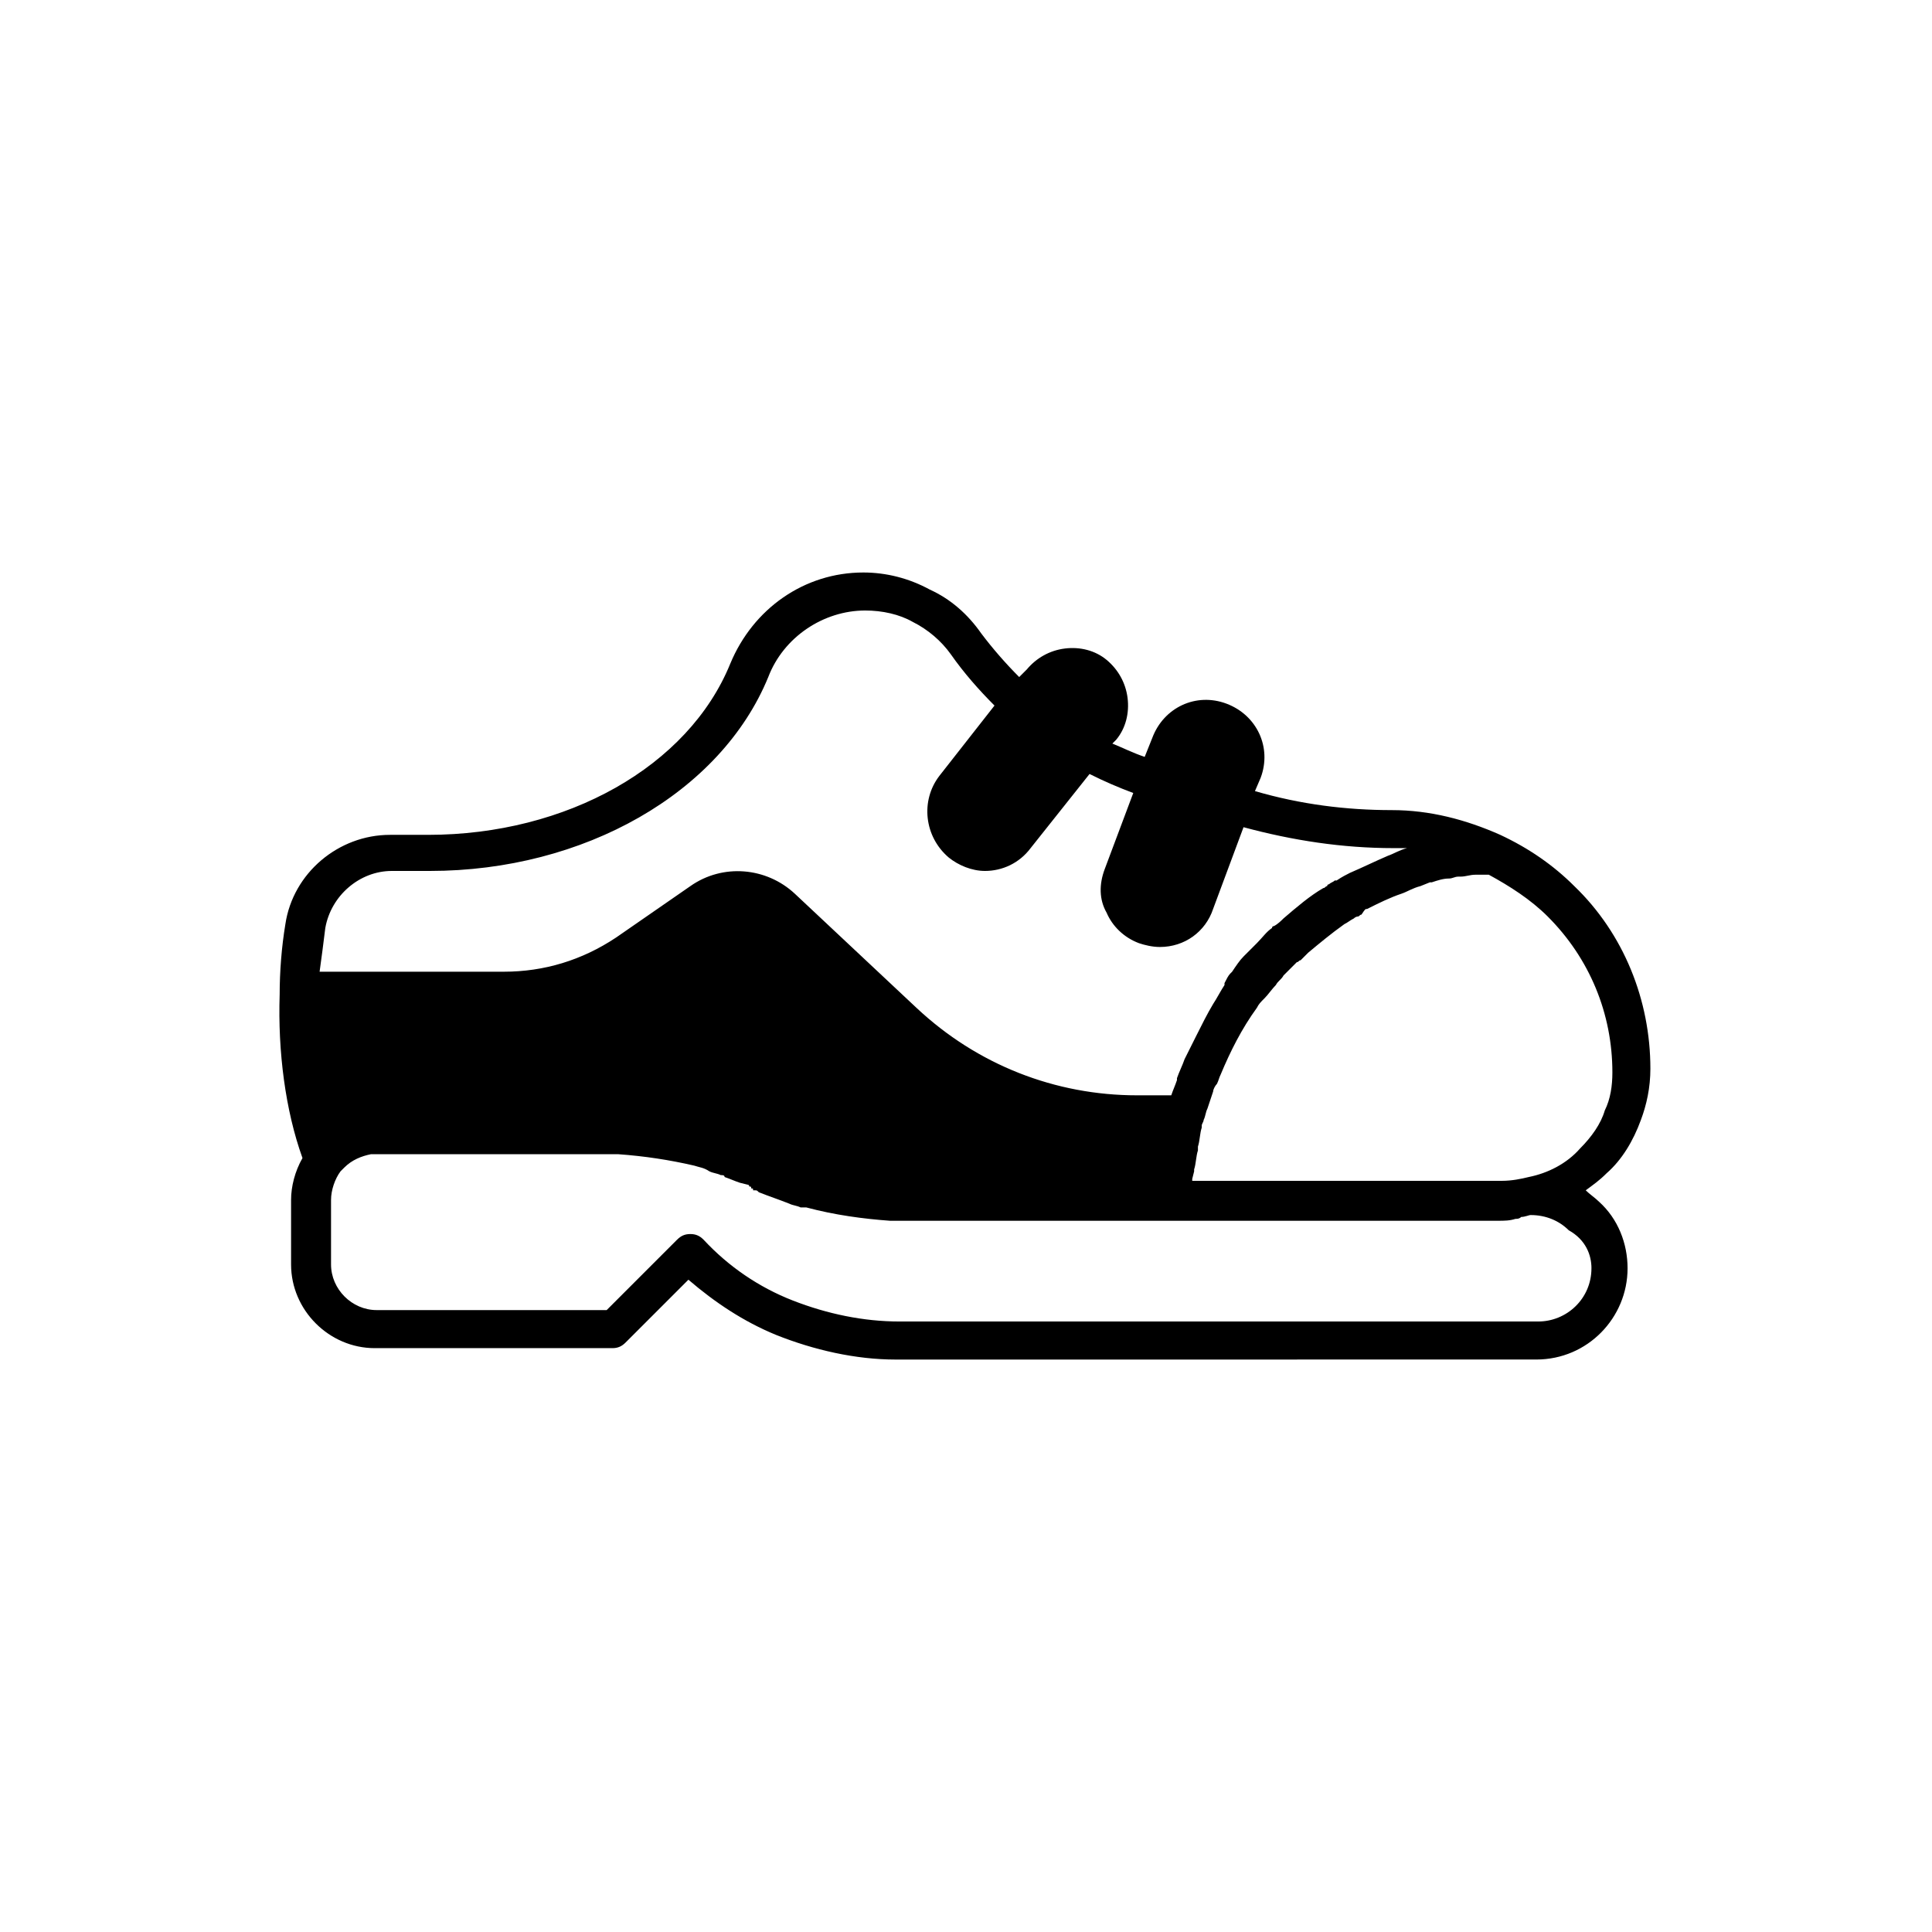 <?xml version="1.0" encoding="UTF-8"?>
<!-- The Best Svg Icon site in the world: iconSvg.co, Visit us! https://iconsvg.co -->
<svg fill="#000000" width="800px" height="800px" version="1.1" viewBox="144 144 512 512" xmlns="http://www.w3.org/2000/svg">
 <path d="m578.85 440.81c1.512-4.031 2.519-8.566 2.519-13.602 0-18.137-7.055-35.77-20.152-48.367-5.543-5.543-12.09-10.078-19.648-13.602-9.07-4.031-18.641-6.551-28.719-6.551-12.09 0-24.184-1.512-36.273-5.039l1.512-3.527c3.023-8.062-1.008-16.625-9.07-19.648-8.062-3.023-16.625 1.008-19.648 9.07l-2.016 5.039c-3.023-1.008-6.047-2.519-8.566-3.527l1.008-1.008c2.519-3.023 3.527-7.055 3.023-11.082-0.504-4.031-2.519-7.559-5.543-10.078-3.023-2.519-7.055-3.527-11.082-3.023-4.031 0.504-7.559 2.519-10.078 5.543l-2.016 2.016c-3.527-3.527-7.055-7.559-10.078-11.586-3.527-5.039-8.062-9.07-13.602-11.586-5.543-3.023-11.586-4.535-17.633-4.535-15.617 0-29.223 9.574-35.266 24.184-11.082 27.207-43.328 45.344-80.105 45.344h-10.078c-13.602 0-25.695 10.078-27.711 23.68-1.008 6.047-1.512 12.594-1.512 18.641-0.504 15.113 1.512 30.73 6.047 43.328-2.016 3.527-3.023 7.559-3.023 11.082v17.129c0 12.09 10.078 22.168 22.168 22.168h62.977c1.512 0 2.519-0.504 3.527-1.512l16.625-16.625c7.055 6.047 14.609 11.082 23.176 14.609 10.078 4.031 21.16 6.551 31.738 6.551l169.79-0.008c13.602 0 24.184-11.082 24.184-24.184 0-6.551-2.519-13.098-7.559-17.633-1.008-1.008-2.519-2.016-3.527-3.023 2.016-1.512 3.527-2.519 5.543-4.535 4.031-3.523 7.055-8.562 9.07-14.102zm-348.64-50.887c1.512-8.566 9.07-15.113 17.633-15.113h10.078c40.809 0 77.082-20.656 89.68-51.387 4.031-10.578 14.609-17.633 25.695-17.633 4.535 0 9.07 1.008 12.594 3.023 4.031 2.016 7.559 5.039 10.078 8.566 3.527 5.039 7.559 9.574 11.586 13.602l-14.613 18.637c-5.039 6.551-4.031 16.121 2.519 21.664 2.519 2.016 6.047 3.527 9.574 3.527 4.535 0 9.07-2.016 12.09-6.047l15.617-19.648c4.031 2.016 7.559 3.527 11.586 5.039l-7.559 20.152c-1.512 4.031-1.512 8.062 0.504 11.586 1.512 3.527 4.535 6.551 8.566 8.062 1.512 0.504 3.527 1.008 5.543 1.008 6.551 0 12.09-4.031 14.105-10.078l8.062-21.664c13.098 3.527 26.199 5.543 39.801 5.543h4.031-0.504c-2.016 0.504-3.527 1.512-5.039 2.016-3.527 1.512-6.551 3.023-10.078 4.535-1.008 0.504-2.016 1.008-3.527 2.016h-0.504c-0.504 0.504-1.008 0.504-1.512 1.008 0 0-0.504 0-0.504 0.504-0.504 0-0.504 0.504-1.008 0.504-3.527 2.016-7.055 5.039-10.578 8.062-0.504 0.504-1.512 1.512-2.519 2.016 0 0-0.504 0-0.504 0.504-1.512 1.008-2.519 2.519-4.031 4.031-1.008 1.008-2.016 2.016-3.023 3.023l-0.504 0.504c-1.008 1.008-2.016 2.519-3.023 4.031l-0.504 0.504c-0.504 0.504-1.008 1.512-1.512 2.519v0.504c-1.008 1.512-2.016 3.527-3.023 5.039-1.512 2.519-3.023 5.543-4.535 8.566-1.008 2.016-2.016 4.031-3.023 6.047-0.504 1.512-1.512 3.527-2.016 5.039v0.504c-0.504 1.512-1.008 2.519-1.512 4.031h-9.07c-21.664 0-42.32-8.062-58.441-23.176l-32.234-30.238c-7.559-7.055-19.145-8.062-27.711-2.016l-19.648 13.602c-9.07 6.047-19.145 9.07-29.727 9.07h-48.867c0.504-3.527 1.008-7.559 1.512-11.59zm335.54 90.184c0 8.062-6.551 14.105-14.105 14.105h-169.28c-9.574 0-19.145-2.016-28.215-5.543-9.07-3.527-17.129-9.07-23.68-16.121-1.008-1.008-2.016-1.512-3.527-1.512-1.512 0-2.519 0.504-3.527 1.512l-18.641 18.641h-60.957c-6.551 0-12.09-5.543-12.09-12.09v-17.129c0-2.519 1.008-5.543 2.519-7.559l1.008-1.008c2.016-2.016 4.535-3.023 7.055-3.527h1.512 62.473 1.008 0.504c7.055 0.504 13.602 1.512 20.152 3.023 1.512 0.504 2.519 0.504 4.031 1.512 1.008 0.504 2.016 0.504 3.023 1.008 0.504 0 1.008 0 1.008 0.504 1.512 0.504 2.519 1.008 4.031 1.512l2.016 0.504s0.504 0 0.504 0.504c0.504 0 0.504 0 0.504 0.504 0.504 0 0.504 0 0.504 0.504h0.504c0.504 0 0.504 0 1.008 0.504 2.519 1.008 5.543 2.016 8.062 3.023 1.008 0.504 2.016 0.504 3.023 1.008h1.008 0.504c7.559 2.016 15.113 3.023 22.168 3.527h1.008 0.504 0.504 1.008 158.2c1.512 0 3.023 0 4.535-0.504 0.504 0 1.008 0 1.512-0.504 1.008 0 2.016-0.504 2.519-0.504 4.031 0 7.559 1.512 10.078 4.031 4.519 2.516 6.027 6.547 6.027 10.074zm-3.019-31.742c-3.527 4.031-8.566 6.551-13.602 7.559-2.016 0.504-4.535 1.008-7.055 1.008h-82.121v-0.504l0.504-2.016v-0.504c0.504-1.512 0.504-3.527 1.008-5.039v-0.504-0.504c0.504-1.512 0.504-3.527 1.008-5.039v-0.504c0-0.504 0.504-1.008 0.504-1.512 0.504-1.008 0.504-2.016 1.008-3.023 0.504-1.512 1.008-3.023 1.512-4.535 0-0.504 0.504-1.512 1.008-2.016 0.504-1.008 0.504-1.512 1.008-2.519 2.519-6.047 5.543-12.09 9.574-17.633 0.504-1.008 1.008-1.512 2.016-2.519 1.008-1.008 2.016-2.519 3.023-3.527 0.504-1.008 1.512-1.512 2.016-2.519 0 0 0.504-0.504 0.504-0.504l3.023-3.023c0.504 0 0.504-0.504 1.008-0.504l2.016-2.016c3.023-2.519 6.047-5.039 9.574-7.559 1.008-0.504 1.512-1.008 2.519-1.512 0.504-0.504 1.008-0.504 1.008-0.504 0.504 0 0.504-0.504 1.008-0.504 0.996-1.504 0.996-1.504 1.5-1.504 3.023-1.512 6.047-3.023 9.07-4.031 1.512-0.504 3.023-1.512 5.039-2.016l2.519-1.008h0.504c1.512-0.504 3.023-1.008 4.535-1.008 1.008 0 1.512-0.504 2.519-0.504h0.504c1.512 0 2.519-0.504 4.031-0.504h1.008 2.519c5.543 3.023 11.082 6.551 15.617 11.082 11.082 11.082 17.129 25.695 17.129 41.312 0 3.527-0.504 7.055-2.016 10.078-1.012 3.531-3.531 7.055-6.551 10.078z"/>
</svg>